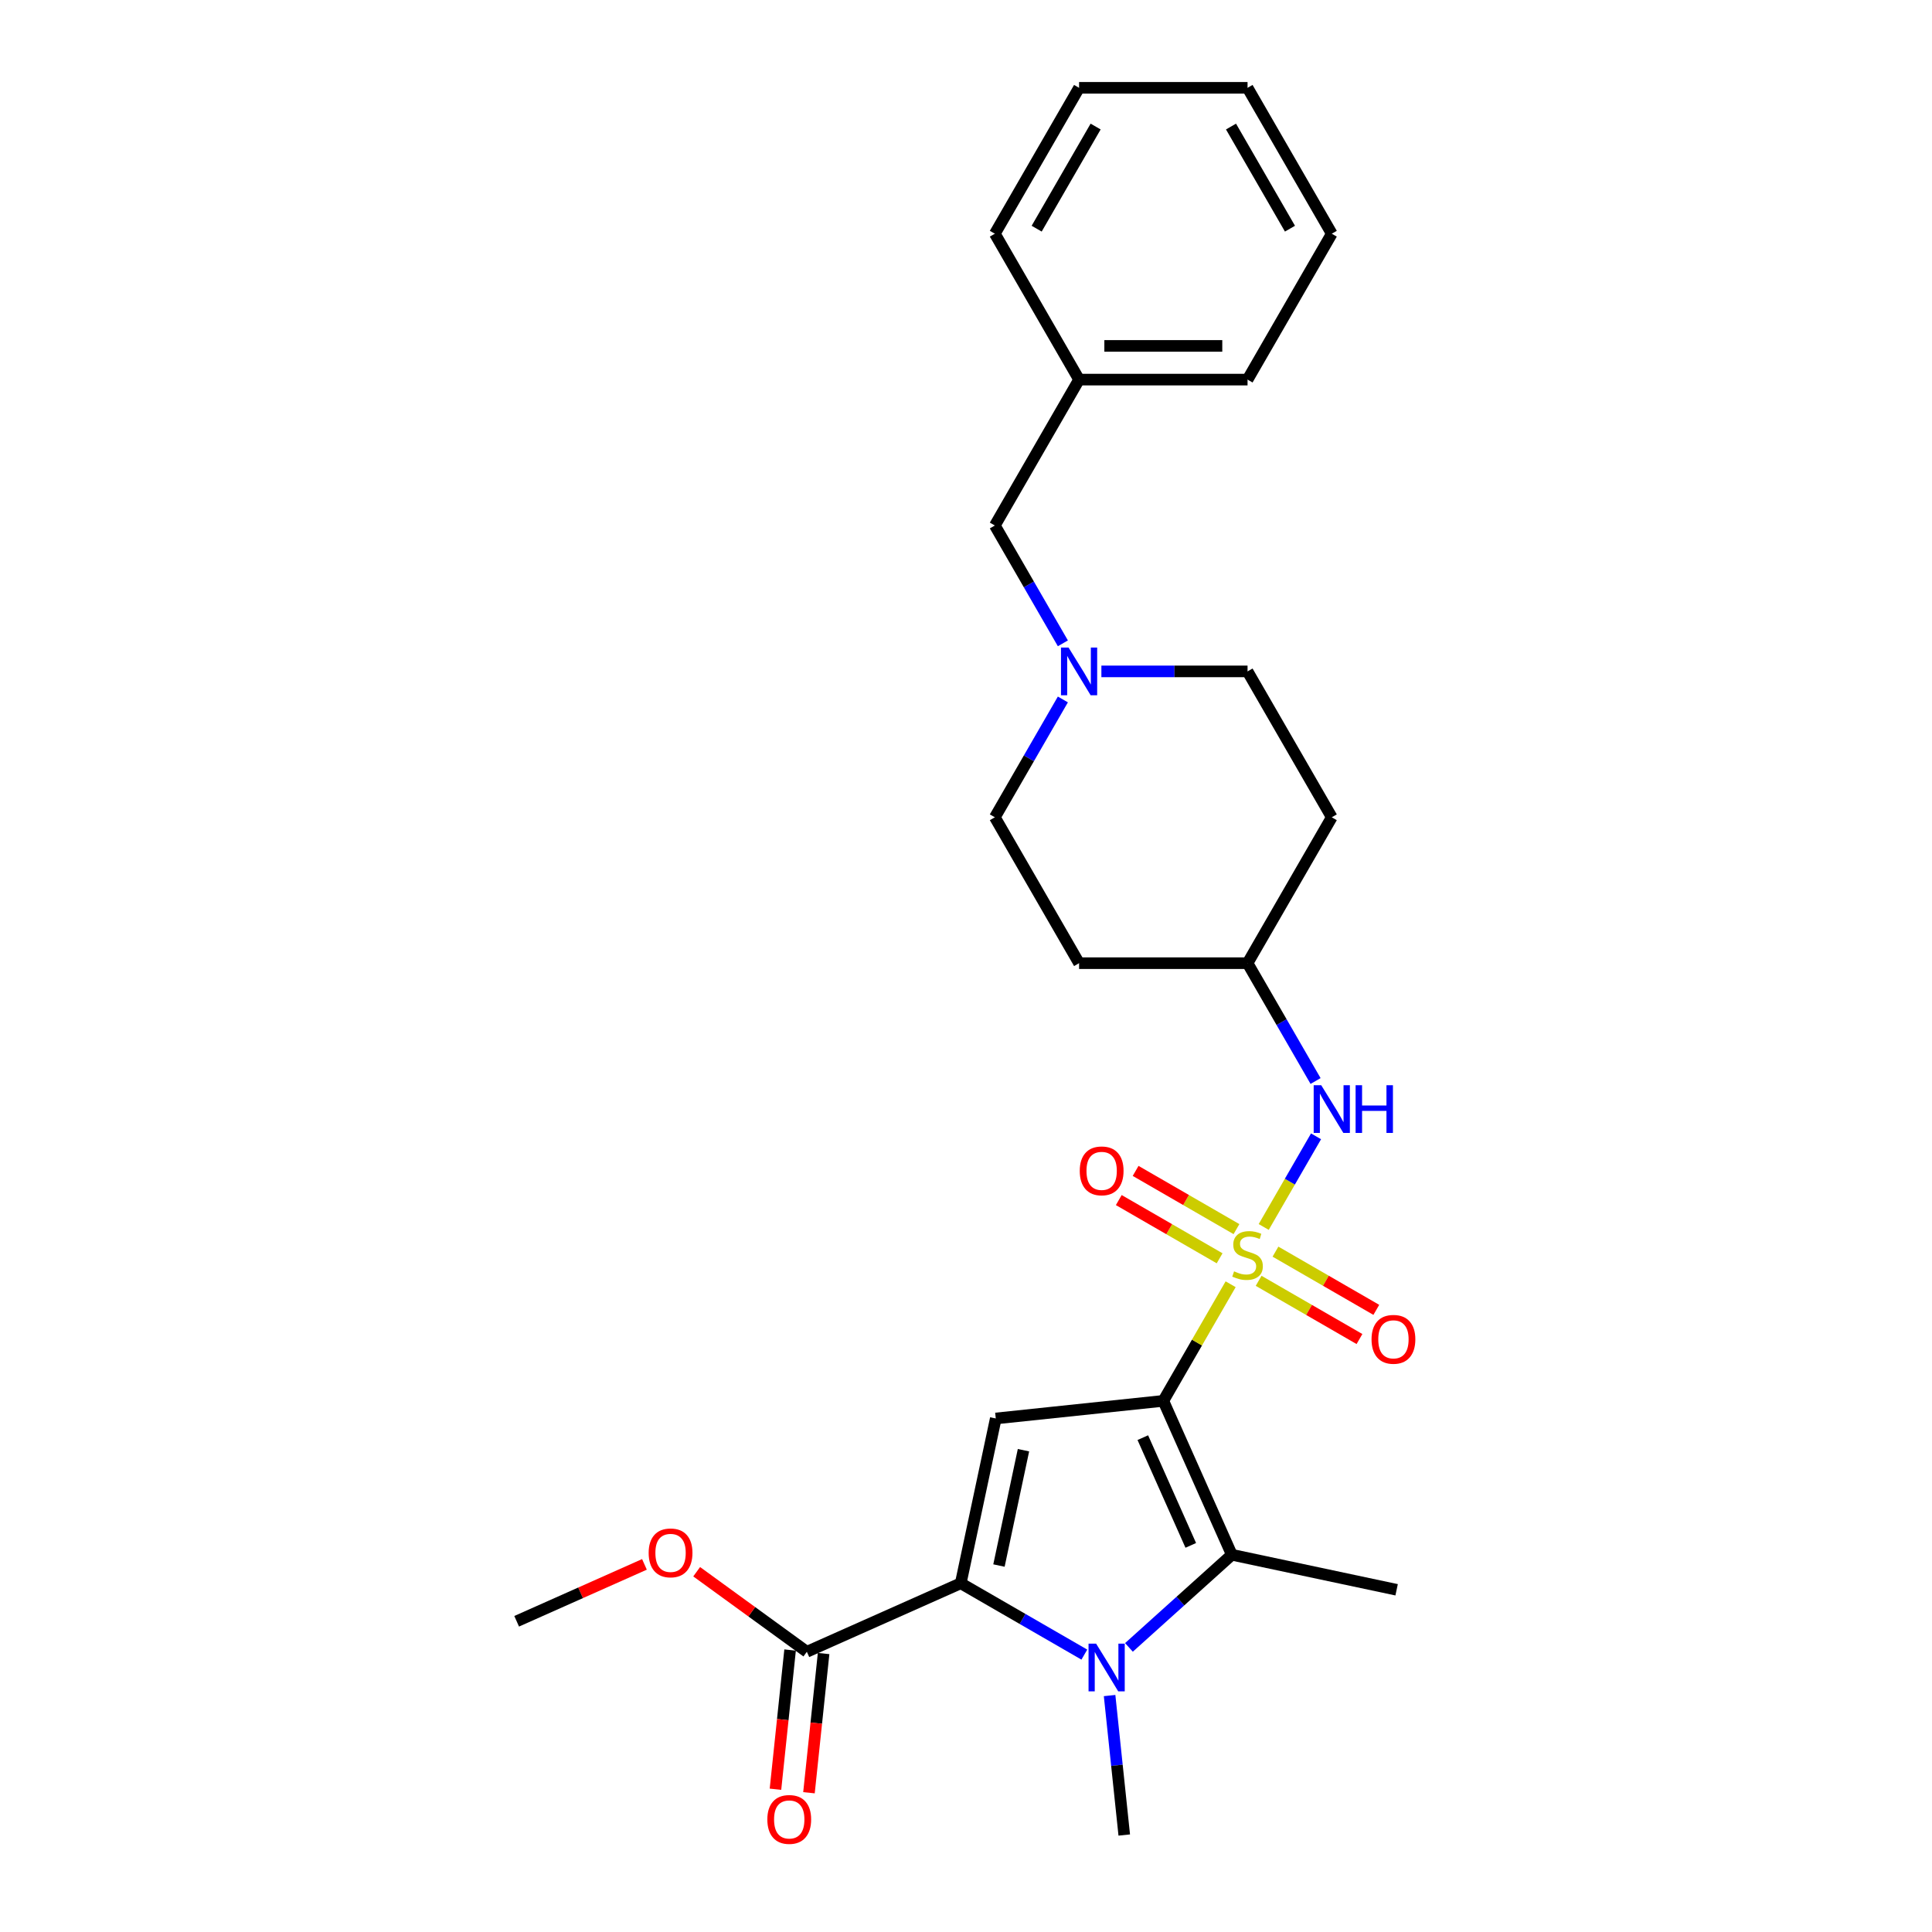 <?xml version='1.0' encoding='iso-8859-1'?>
<svg version='1.1' baseProfile='full'
              xmlns='http://www.w3.org/2000/svg'
                      xmlns:rdkit='http://www.rdkit.org/xml'
                      xmlns:xlink='http://www.w3.org/1999/xlink'
                  xml:space='preserve'
width='1000px' height='1000px' viewBox='0 0 1000 1000'>
<!-- END OF HEADER -->
<rect style='opacity:1.0;fill:#FFFFFF;stroke:none' width='1000' height='1000' x='0' y='0'> </rect>
<path class='bond-0' d='M 602.13,725.085 L 619.554,694.905' style='fill:none;fill-rule:evenodd;stroke:#000000;stroke-width:6px;stroke-linecap:butt;stroke-linejoin:miter;stroke-opacity:1' />
<path class='bond-0' d='M 619.554,694.905 L 636.978,664.725' style='fill:none;fill-rule:evenodd;stroke:#CCCC00;stroke-width:6px;stroke-linecap:butt;stroke-linejoin:miter;stroke-opacity:1' />
<path class='bond-3' d='M 602.13,725.085 L 515.411,734.199' style='fill:none;fill-rule:evenodd;stroke:#000000;stroke-width:6px;stroke-linecap:butt;stroke-linejoin:miter;stroke-opacity:1' />
<path class='bond-4' d='M 602.13,725.085 L 637.596,804.743' style='fill:none;fill-rule:evenodd;stroke:#000000;stroke-width:6px;stroke-linecap:butt;stroke-linejoin:miter;stroke-opacity:1' />
<path class='bond-4' d='M 591.518,744.127 L 616.344,799.887' style='fill:none;fill-rule:evenodd;stroke:#000000;stroke-width:6px;stroke-linecap:butt;stroke-linejoin:miter;stroke-opacity:1' />
<path class='bond-5' d='M 654.095,635.078 L 667.638,611.621' style='fill:none;fill-rule:evenodd;stroke:#CCCC00;stroke-width:6px;stroke-linecap:butt;stroke-linejoin:miter;stroke-opacity:1' />
<path class='bond-5' d='M 667.638,611.621 L 681.181,588.164' style='fill:none;fill-rule:evenodd;stroke:#0000FF;stroke-width:6px;stroke-linecap:butt;stroke-linejoin:miter;stroke-opacity:1' />
<path class='bond-7' d='M 639.99,636.189 L 613.894,621.122' style='fill:none;fill-rule:evenodd;stroke:#CCCC00;stroke-width:6px;stroke-linecap:butt;stroke-linejoin:miter;stroke-opacity:1' />
<path class='bond-7' d='M 613.894,621.122 L 587.797,606.055' style='fill:none;fill-rule:evenodd;stroke:#FF0000;stroke-width:6px;stroke-linecap:butt;stroke-linejoin:miter;stroke-opacity:1' />
<path class='bond-7' d='M 631.271,651.292 L 605.174,636.225' style='fill:none;fill-rule:evenodd;stroke:#CCCC00;stroke-width:6px;stroke-linecap:butt;stroke-linejoin:miter;stroke-opacity:1' />
<path class='bond-7' d='M 605.174,636.225 L 579.078,621.158' style='fill:none;fill-rule:evenodd;stroke:#FF0000;stroke-width:6px;stroke-linecap:butt;stroke-linejoin:miter;stroke-opacity:1' />
<path class='bond-8' d='M 651.466,662.951 L 677.562,678.018' style='fill:none;fill-rule:evenodd;stroke:#CCCC00;stroke-width:6px;stroke-linecap:butt;stroke-linejoin:miter;stroke-opacity:1' />
<path class='bond-8' d='M 677.562,678.018 L 703.659,693.085' style='fill:none;fill-rule:evenodd;stroke:#FF0000;stroke-width:6px;stroke-linecap:butt;stroke-linejoin:miter;stroke-opacity:1' />
<path class='bond-8' d='M 660.185,647.848 L 686.282,662.915' style='fill:none;fill-rule:evenodd;stroke:#CCCC00;stroke-width:6px;stroke-linecap:butt;stroke-linejoin:miter;stroke-opacity:1' />
<path class='bond-8' d='M 686.282,662.915 L 712.378,677.982' style='fill:none;fill-rule:evenodd;stroke:#FF0000;stroke-width:6px;stroke-linecap:butt;stroke-linejoin:miter;stroke-opacity:1' />
<path class='bond-1' d='M 584.341,852.694 L 610.968,828.718' style='fill:none;fill-rule:evenodd;stroke:#0000FF;stroke-width:6px;stroke-linecap:butt;stroke-linejoin:miter;stroke-opacity:1' />
<path class='bond-1' d='M 610.968,828.718 L 637.596,804.743' style='fill:none;fill-rule:evenodd;stroke:#000000;stroke-width:6px;stroke-linecap:butt;stroke-linejoin:miter;stroke-opacity:1' />
<path class='bond-17' d='M 574.323,877.616 L 578.117,913.712' style='fill:none;fill-rule:evenodd;stroke:#0000FF;stroke-width:6px;stroke-linecap:butt;stroke-linejoin:miter;stroke-opacity:1' />
<path class='bond-17' d='M 578.117,913.712 L 581.911,949.807' style='fill:none;fill-rule:evenodd;stroke:#000000;stroke-width:6px;stroke-linecap:butt;stroke-linejoin:miter;stroke-opacity:1' />
<path class='bond-27' d='M 561.251,856.423 L 529.266,837.957' style='fill:none;fill-rule:evenodd;stroke:#0000FF;stroke-width:6px;stroke-linecap:butt;stroke-linejoin:miter;stroke-opacity:1' />
<path class='bond-27' d='M 529.266,837.957 L 497.282,819.49' style='fill:none;fill-rule:evenodd;stroke:#000000;stroke-width:6px;stroke-linecap:butt;stroke-linejoin:miter;stroke-opacity:1' />
<path class='bond-2' d='M 497.282,819.49 L 515.411,734.199' style='fill:none;fill-rule:evenodd;stroke:#000000;stroke-width:6px;stroke-linecap:butt;stroke-linejoin:miter;stroke-opacity:1' />
<path class='bond-2' d='M 517.059,810.322 L 529.75,750.619' style='fill:none;fill-rule:evenodd;stroke:#000000;stroke-width:6px;stroke-linecap:butt;stroke-linejoin:miter;stroke-opacity:1' />
<path class='bond-6' d='M 497.282,819.49 L 417.624,854.956' style='fill:none;fill-rule:evenodd;stroke:#000000;stroke-width:6px;stroke-linecap:butt;stroke-linejoin:miter;stroke-opacity:1' />
<path class='bond-18' d='M 637.596,804.743 L 722.887,822.872' style='fill:none;fill-rule:evenodd;stroke:#000000;stroke-width:6px;stroke-linecap:butt;stroke-linejoin:miter;stroke-opacity:1' />
<path class='bond-11' d='M 680.939,559.529 L 663.334,529.035' style='fill:none;fill-rule:evenodd;stroke:#0000FF;stroke-width:6px;stroke-linecap:butt;stroke-linejoin:miter;stroke-opacity:1' />
<path class='bond-11' d='M 663.334,529.035 L 645.728,498.541' style='fill:none;fill-rule:evenodd;stroke:#000000;stroke-width:6px;stroke-linecap:butt;stroke-linejoin:miter;stroke-opacity:1' />
<path class='bond-10' d='M 408.952,854.045 L 405.165,890.071' style='fill:none;fill-rule:evenodd;stroke:#000000;stroke-width:6px;stroke-linecap:butt;stroke-linejoin:miter;stroke-opacity:1' />
<path class='bond-10' d='M 405.165,890.071 L 401.379,926.097' style='fill:none;fill-rule:evenodd;stroke:#FF0000;stroke-width:6px;stroke-linecap:butt;stroke-linejoin:miter;stroke-opacity:1' />
<path class='bond-10' d='M 426.295,855.868 L 422.509,891.894' style='fill:none;fill-rule:evenodd;stroke:#000000;stroke-width:6px;stroke-linecap:butt;stroke-linejoin:miter;stroke-opacity:1' />
<path class='bond-10' d='M 422.509,891.894 L 418.722,927.92' style='fill:none;fill-rule:evenodd;stroke:#FF0000;stroke-width:6px;stroke-linecap:butt;stroke-linejoin:miter;stroke-opacity:1' />
<path class='bond-19' d='M 417.624,854.956 L 389.11,834.24' style='fill:none;fill-rule:evenodd;stroke:#000000;stroke-width:6px;stroke-linecap:butt;stroke-linejoin:miter;stroke-opacity:1' />
<path class='bond-19' d='M 389.11,834.24 L 360.596,813.523' style='fill:none;fill-rule:evenodd;stroke:#FF0000;stroke-width:6px;stroke-linecap:butt;stroke-linejoin:miter;stroke-opacity:1' />
<path class='bond-9' d='M 550.144,362.039 L 532.539,392.533' style='fill:none;fill-rule:evenodd;stroke:#0000FF;stroke-width:6px;stroke-linecap:butt;stroke-linejoin:miter;stroke-opacity:1' />
<path class='bond-9' d='M 532.539,392.533 L 514.933,423.027' style='fill:none;fill-rule:evenodd;stroke:#000000;stroke-width:6px;stroke-linecap:butt;stroke-linejoin:miter;stroke-opacity:1' />
<path class='bond-12' d='M 550.144,332.985 L 532.539,302.492' style='fill:none;fill-rule:evenodd;stroke:#0000FF;stroke-width:6px;stroke-linecap:butt;stroke-linejoin:miter;stroke-opacity:1' />
<path class='bond-12' d='M 532.539,302.492 L 514.933,271.998' style='fill:none;fill-rule:evenodd;stroke:#000000;stroke-width:6px;stroke-linecap:butt;stroke-linejoin:miter;stroke-opacity:1' />
<path class='bond-28' d='M 570.076,347.512 L 607.902,347.512' style='fill:none;fill-rule:evenodd;stroke:#0000FF;stroke-width:6px;stroke-linecap:butt;stroke-linejoin:miter;stroke-opacity:1' />
<path class='bond-28' d='M 607.902,347.512 L 645.728,347.512' style='fill:none;fill-rule:evenodd;stroke:#000000;stroke-width:6px;stroke-linecap:butt;stroke-linejoin:miter;stroke-opacity:1' />
<path class='bond-13' d='M 645.728,498.541 L 689.326,423.027' style='fill:none;fill-rule:evenodd;stroke:#000000;stroke-width:6px;stroke-linecap:butt;stroke-linejoin:miter;stroke-opacity:1' />
<path class='bond-14' d='M 645.728,498.541 L 558.531,498.541' style='fill:none;fill-rule:evenodd;stroke:#000000;stroke-width:6px;stroke-linecap:butt;stroke-linejoin:miter;stroke-opacity:1' />
<path class='bond-20' d='M 514.933,271.998 L 558.531,196.483' style='fill:none;fill-rule:evenodd;stroke:#000000;stroke-width:6px;stroke-linecap:butt;stroke-linejoin:miter;stroke-opacity:1' />
<path class='bond-16' d='M 689.326,423.027 L 645.728,347.512' style='fill:none;fill-rule:evenodd;stroke:#000000;stroke-width:6px;stroke-linecap:butt;stroke-linejoin:miter;stroke-opacity:1' />
<path class='bond-15' d='M 558.531,498.541 L 514.933,423.027' style='fill:none;fill-rule:evenodd;stroke:#000000;stroke-width:6px;stroke-linecap:butt;stroke-linejoin:miter;stroke-opacity:1' />
<path class='bond-21' d='M 333.565,809.721 L 300.493,824.445' style='fill:none;fill-rule:evenodd;stroke:#FF0000;stroke-width:6px;stroke-linecap:butt;stroke-linejoin:miter;stroke-opacity:1' />
<path class='bond-21' d='M 300.493,824.445 L 267.422,839.17' style='fill:none;fill-rule:evenodd;stroke:#000000;stroke-width:6px;stroke-linecap:butt;stroke-linejoin:miter;stroke-opacity:1' />
<path class='bond-22' d='M 558.531,196.483 L 645.728,196.483' style='fill:none;fill-rule:evenodd;stroke:#000000;stroke-width:6px;stroke-linecap:butt;stroke-linejoin:miter;stroke-opacity:1' />
<path class='bond-22' d='M 571.611,179.044 L 632.649,179.044' style='fill:none;fill-rule:evenodd;stroke:#000000;stroke-width:6px;stroke-linecap:butt;stroke-linejoin:miter;stroke-opacity:1' />
<path class='bond-23' d='M 558.531,196.483 L 514.933,120.969' style='fill:none;fill-rule:evenodd;stroke:#000000;stroke-width:6px;stroke-linecap:butt;stroke-linejoin:miter;stroke-opacity:1' />
<path class='bond-25' d='M 645.728,196.483 L 689.326,120.969' style='fill:none;fill-rule:evenodd;stroke:#000000;stroke-width:6px;stroke-linecap:butt;stroke-linejoin:miter;stroke-opacity:1' />
<path class='bond-24' d='M 514.933,120.969 L 558.531,45.455' style='fill:none;fill-rule:evenodd;stroke:#000000;stroke-width:6px;stroke-linecap:butt;stroke-linejoin:miter;stroke-opacity:1' />
<path class='bond-24' d='M 536.576,118.361 L 567.095,65.501' style='fill:none;fill-rule:evenodd;stroke:#000000;stroke-width:6px;stroke-linecap:butt;stroke-linejoin:miter;stroke-opacity:1' />
<path class='bond-26' d='M 558.531,45.455 L 645.728,45.455' style='fill:none;fill-rule:evenodd;stroke:#000000;stroke-width:6px;stroke-linecap:butt;stroke-linejoin:miter;stroke-opacity:1' />
<path class='bond-29' d='M 689.326,120.969 L 645.728,45.455' style='fill:none;fill-rule:evenodd;stroke:#000000;stroke-width:6px;stroke-linecap:butt;stroke-linejoin:miter;stroke-opacity:1' />
<path class='bond-29' d='M 667.684,118.361 L 637.165,65.501' style='fill:none;fill-rule:evenodd;stroke:#000000;stroke-width:6px;stroke-linecap:butt;stroke-linejoin:miter;stroke-opacity:1' />
<path  class='atom-1' d='M 638.752 658.046
Q 639.031 658.15, 640.182 658.639
Q 641.333 659.127, 642.589 659.441
Q 643.879 659.72, 645.135 659.72
Q 647.472 659.72, 648.832 658.604
Q 650.192 657.453, 650.192 655.465
Q 650.192 654.104, 649.495 653.267
Q 648.832 652.43, 647.786 651.977
Q 646.739 651.523, 644.996 651
Q 642.798 650.338, 641.473 649.71
Q 640.182 649.082, 639.241 647.756
Q 638.334 646.431, 638.334 644.199
Q 638.334 641.095, 640.426 639.176
Q 642.554 637.258, 646.739 637.258
Q 649.6 637.258, 652.843 638.618
L 652.041 641.304
Q 649.076 640.083, 646.844 640.083
Q 644.437 640.083, 643.112 641.095
Q 641.787 642.071, 641.822 643.78
Q 641.822 645.106, 642.484 645.908
Q 643.182 646.71, 644.158 647.164
Q 645.17 647.617, 646.844 648.14
Q 649.076 648.838, 650.402 649.535
Q 651.727 650.233, 652.669 651.663
Q 653.645 653.058, 653.645 655.465
Q 653.645 658.883, 651.343 660.731
Q 649.076 662.545, 645.275 662.545
Q 643.077 662.545, 641.403 662.057
Q 639.764 661.603, 637.811 660.801
L 638.752 658.046
' fill='#CCCC00'/>
<path  class='atom-2' d='M 567.338 850.742
L 575.429 863.821
Q 576.232 865.112, 577.522 867.448
Q 578.813 869.785, 578.882 869.925
L 578.882 850.742
L 582.161 850.742
L 582.161 875.436
L 578.778 875.436
L 570.093 861.135
Q 569.081 859.461, 568 857.543
Q 566.954 855.625, 566.64 855.032
L 566.64 875.436
L 563.431 875.436
L 563.431 850.742
L 567.338 850.742
' fill='#0000FF'/>
<path  class='atom-6' d='M 683.868 561.709
L 691.96 574.788
Q 692.762 576.079, 694.052 578.416
Q 695.343 580.752, 695.413 580.892
L 695.413 561.709
L 698.691 561.709
L 698.691 586.403
L 695.308 586.403
L 686.623 572.103
Q 685.612 570.428, 684.53 568.51
Q 683.484 566.592, 683.17 565.999
L 683.17 586.403
L 679.961 586.403
L 679.961 561.709
L 683.868 561.709
' fill='#0000FF'/>
<path  class='atom-6' d='M 701.656 561.709
L 705.004 561.709
L 705.004 572.207
L 717.63 572.207
L 717.63 561.709
L 720.979 561.709
L 720.979 586.403
L 717.63 586.403
L 717.63 574.997
L 705.004 574.997
L 705.004 586.403
L 701.656 586.403
L 701.656 561.709
' fill='#0000FF'/>
<path  class='atom-8' d='M 558.878 606.042
Q 558.878 600.112, 561.808 596.799
Q 564.738 593.485, 570.214 593.485
Q 575.689 593.485, 578.619 596.799
Q 581.549 600.112, 581.549 606.042
Q 581.549 612.041, 578.584 615.459
Q 575.62 618.842, 570.214 618.842
Q 564.772 618.842, 561.808 615.459
Q 558.878 612.076, 558.878 606.042
M 570.214 616.052
Q 573.98 616.052, 576.003 613.541
Q 578.061 610.994, 578.061 606.042
Q 578.061 601.194, 576.003 598.752
Q 573.98 596.276, 570.214 596.276
Q 566.447 596.276, 564.389 598.717
Q 562.366 601.159, 562.366 606.042
Q 562.366 611.029, 564.389 613.541
Q 566.447 616.052, 570.214 616.052
' fill='#FF0000'/>
<path  class='atom-9' d='M 709.907 693.238
Q 709.907 687.309, 712.837 683.995
Q 715.766 680.682, 721.242 680.682
Q 726.718 680.682, 729.648 683.995
Q 732.578 687.309, 732.578 693.238
Q 732.578 699.237, 729.613 702.655
Q 726.649 706.039, 721.242 706.039
Q 715.801 706.039, 712.837 702.655
Q 709.907 699.272, 709.907 693.238
M 721.242 703.248
Q 725.009 703.248, 727.032 700.737
Q 729.09 698.191, 729.09 693.238
Q 729.09 688.39, 727.032 685.949
Q 725.009 683.472, 721.242 683.472
Q 717.476 683.472, 715.418 685.914
Q 713.395 688.355, 713.395 693.238
Q 713.395 698.226, 715.418 700.737
Q 717.476 703.248, 721.242 703.248
' fill='#FF0000'/>
<path  class='atom-10' d='M 553.073 335.165
L 561.165 348.245
Q 561.967 349.535, 563.257 351.872
Q 564.548 354.209, 564.618 354.349
L 564.618 335.165
L 567.896 335.165
L 567.896 359.859
L 564.513 359.859
L 555.828 345.559
Q 554.817 343.885, 553.736 341.967
Q 552.689 340.048, 552.375 339.455
L 552.375 359.859
L 549.166 359.859
L 549.166 335.165
L 553.073 335.165
' fill='#0000FF'/>
<path  class='atom-11' d='M 397.173 941.745
Q 397.173 935.816, 400.103 932.502
Q 403.033 929.189, 408.509 929.189
Q 413.985 929.189, 416.915 932.502
Q 419.845 935.816, 419.845 941.745
Q 419.845 947.744, 416.88 951.162
Q 413.915 954.545, 408.509 954.545
Q 403.068 954.545, 400.103 951.162
Q 397.173 947.779, 397.173 941.745
M 408.509 951.755
Q 412.276 951.755, 414.299 949.244
Q 416.357 946.698, 416.357 941.745
Q 416.357 936.897, 414.299 934.455
Q 412.276 931.979, 408.509 931.979
Q 404.742 931.979, 402.684 934.42
Q 400.661 936.862, 400.661 941.745
Q 400.661 946.733, 402.684 949.244
Q 404.742 951.755, 408.509 951.755
' fill='#FF0000'/>
<path  class='atom-20' d='M 335.744 803.773
Q 335.744 797.844, 338.674 794.53
Q 341.604 791.217, 347.08 791.217
Q 352.556 791.217, 355.486 794.53
Q 358.416 797.844, 358.416 803.773
Q 358.416 809.772, 355.451 813.19
Q 352.486 816.574, 347.08 816.574
Q 341.639 816.574, 338.674 813.19
Q 335.744 809.807, 335.744 803.773
M 347.08 813.783
Q 350.847 813.783, 352.87 811.272
Q 354.928 808.726, 354.928 803.773
Q 354.928 798.925, 352.87 796.484
Q 350.847 794.007, 347.08 794.007
Q 343.313 794.007, 341.255 796.449
Q 339.232 798.89, 339.232 803.773
Q 339.232 808.761, 341.255 811.272
Q 343.313 813.783, 347.08 813.783
' fill='#FF0000'/>
</svg>
